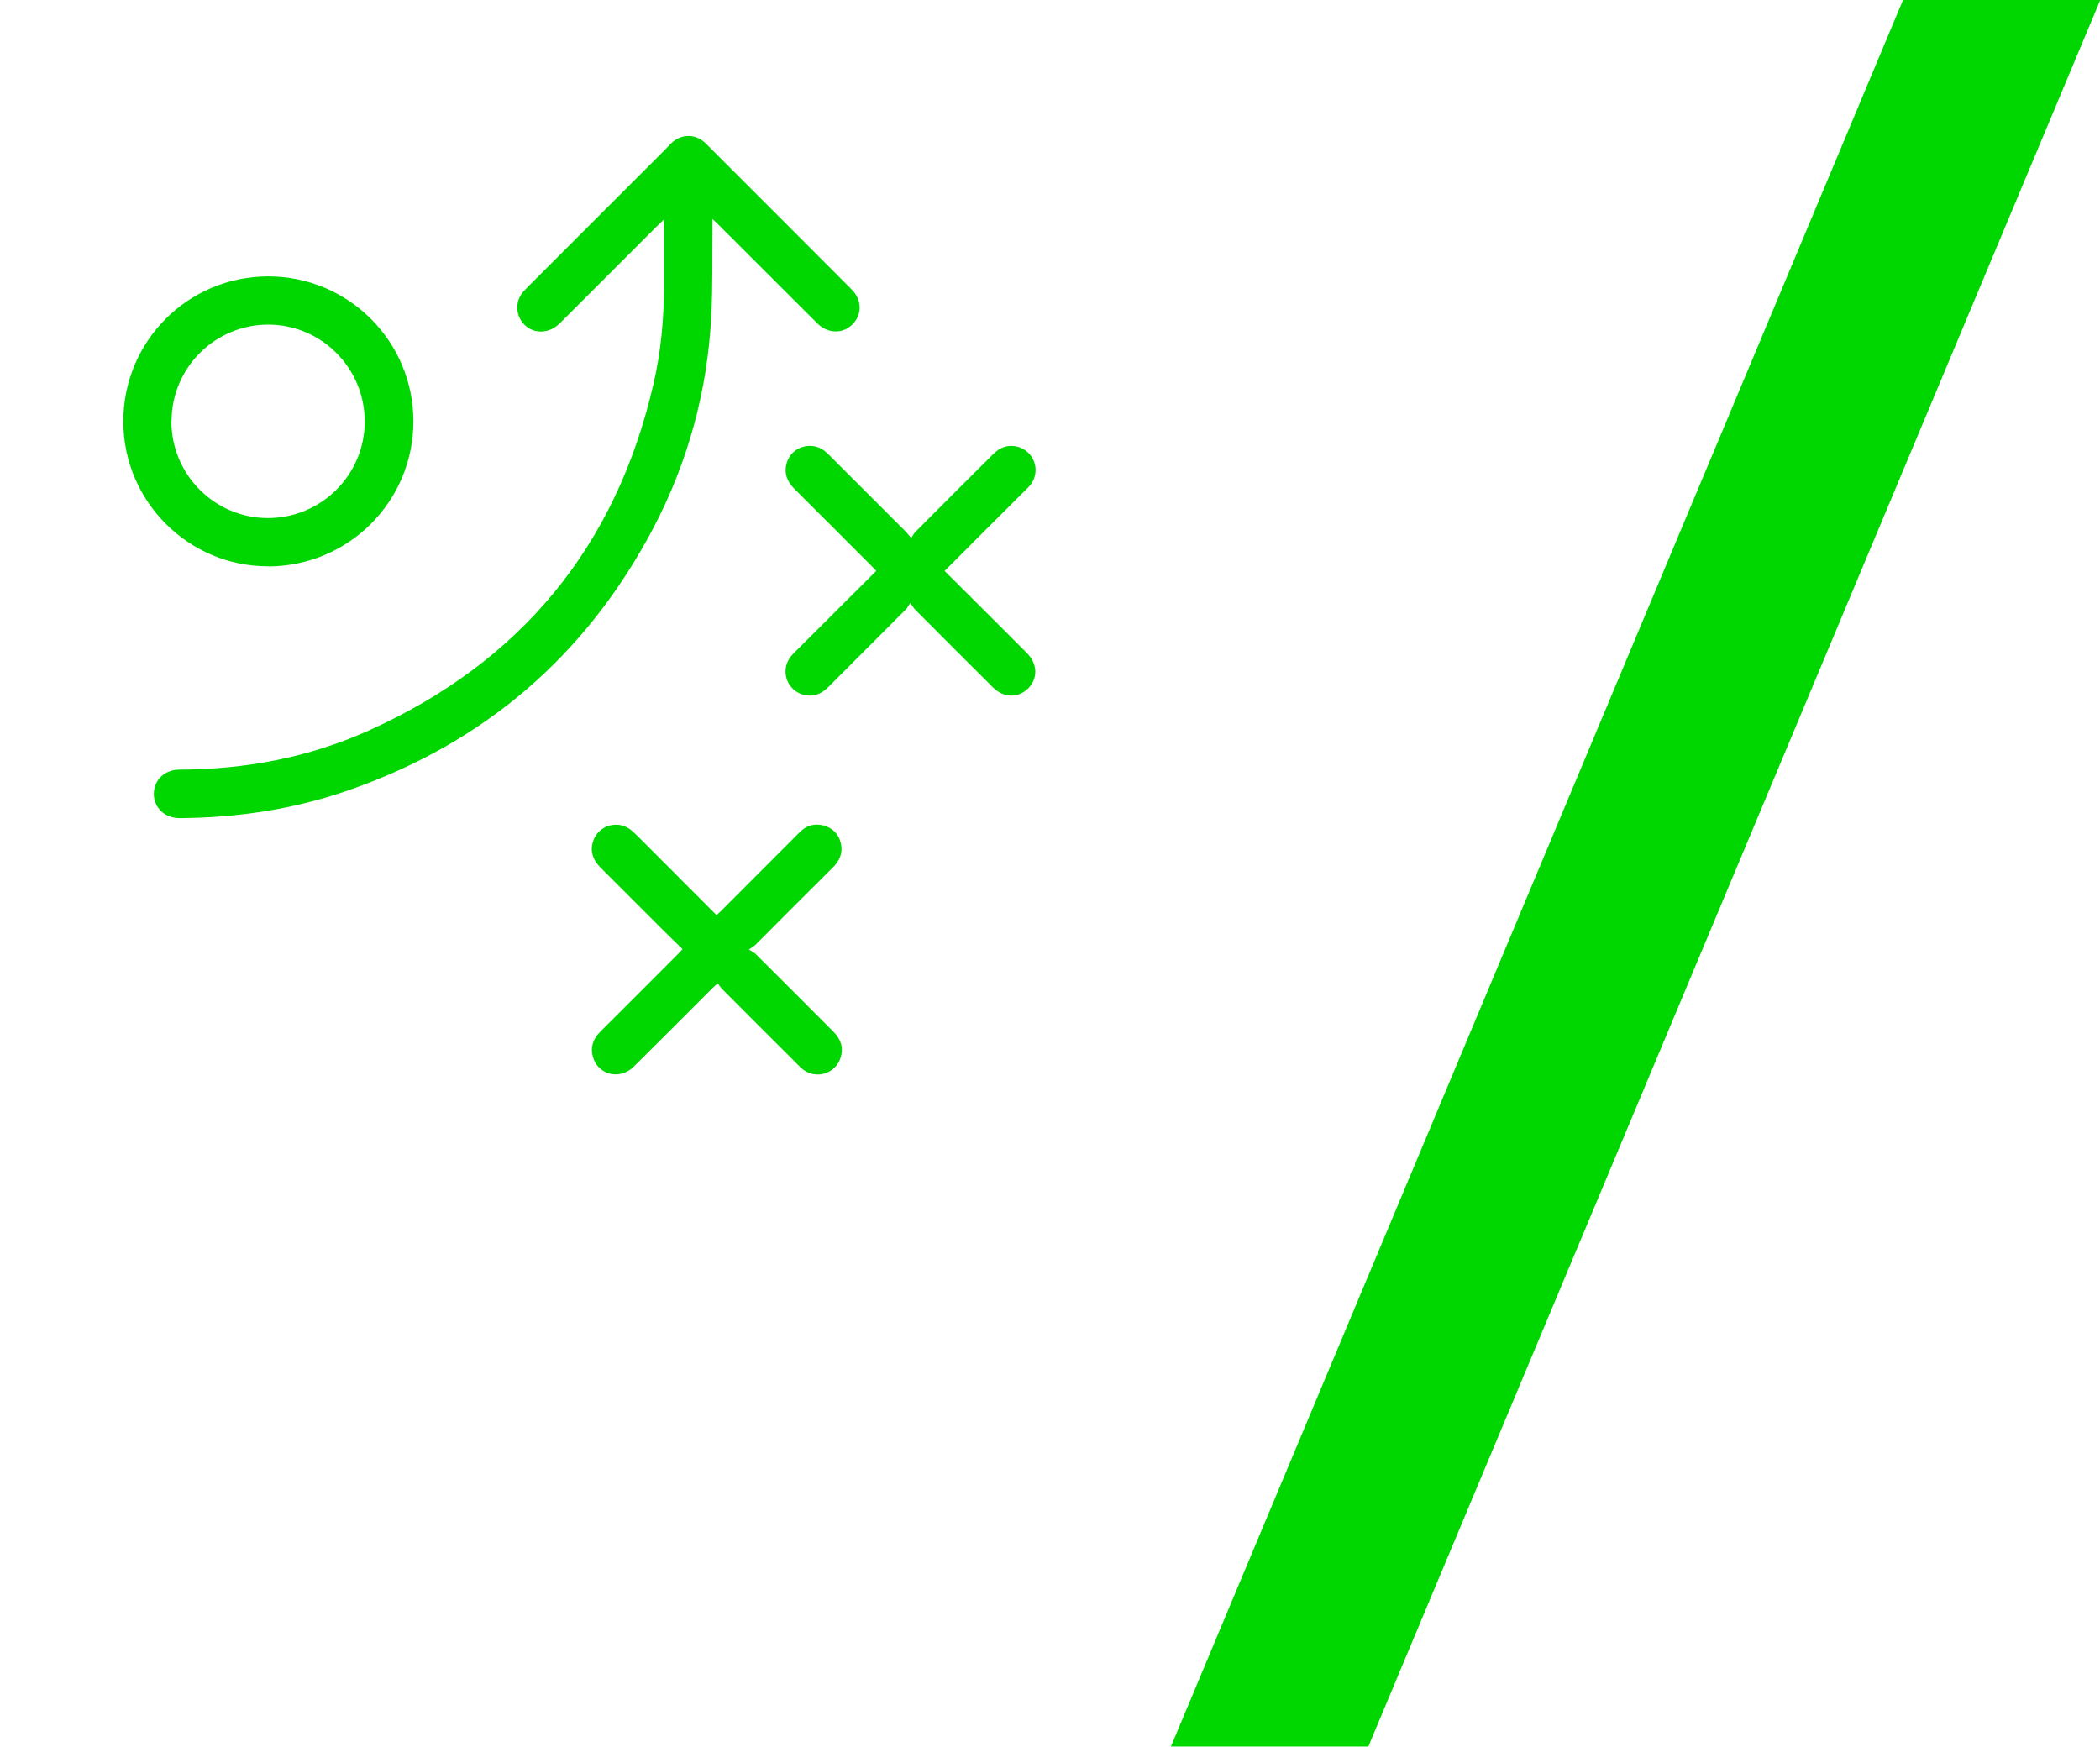 <?xml version="1.0" encoding="UTF-8"?><svg id="Layer_3" xmlns="http://www.w3.org/2000/svg" xmlns:xlink="http://www.w3.org/1999/xlink" viewBox="0 0 144.57 120.31"><defs><style>.cls-1{fill:none;}.cls-2{clip-path:url(#clippath);}.cls-3{fill:#00d600;}</style><clipPath id="clippath"><rect class="cls-1" x="8.48" y="-.05" width="136.14" height="120.3"/></clipPath></defs><polygon class="cls-3" points="131.03 -.05 80.61 120.25 94.2 120.25 144.61 -.05 131.03 -.05"/><g class="cls-2"><path class="cls-3" d="M49.05,15.09c0,.22,0,.35,0,.49-.02,2.03,.02,4.06-.08,6.08-.25,5.2-1.59,10.13-4.01,14.73-4.6,8.72-11.57,14.73-20.88,17.99-3.78,1.33-7.7,1.92-11.71,1.95-1.02,0-1.78-.71-1.78-1.67,0-.94,.73-1.66,1.74-1.67,4.53-.01,8.91-.83,13.03-2.68,10.48-4.71,17.05-12.67,19.63-23.88,.51-2.21,.72-4.46,.72-6.73,0-1.4,0-2.81,0-4.21,0-.1-.01-.2-.02-.36-.14,.13-.24,.22-.34,.32-2.27,2.27-4.54,4.54-6.81,6.81-.8,.79-1.96,.75-2.59-.08-.47-.63-.45-1.49,.07-2.09,.14-.16,.29-.3,.43-.45,3.08-3.08,6.16-6.16,9.24-9.24,.17-.17,.32-.34,.49-.51,.69-.69,1.71-.71,2.4-.02,3.36,3.35,6.71,6.71,10.06,10.07,.71,.72,.72,1.73,.04,2.4-.67,.66-1.69,.64-2.41-.07-2.29-2.29-4.58-4.58-6.87-6.86-.1-.1-.2-.19-.36-.34"/><path class="cls-3" d="M11.8,28.99c-.01,3.67,2.96,6.67,6.62,6.68,3.69,.01,6.68-2.96,6.69-6.64,0-3.67-2.95-6.66-6.61-6.68-3.68-.02-6.68,2.96-6.69,6.64m6.66,10c-5.48,.02-9.97-4.46-9.98-9.96-.01-5.53,4.45-10,9.98-10,5.51,0,9.98,4.46,9.99,9.96,.01,5.52-4.45,9.99-9.99,10.01"/><path class="cls-3" d="M65.02,39.3c.89,.89,1.76,1.75,2.62,2.61,1.02,1.02,2.05,2.04,3.06,3.06,.74,.74,.76,1.75,.08,2.43-.69,.68-1.69,.66-2.43-.08-1.79-1.78-3.57-3.56-5.35-5.35-.1-.1-.17-.23-.34-.45-.14,.21-.2,.34-.3,.44-1.77,1.78-3.55,3.55-5.32,5.33-.45,.45-.96,.7-1.61,.57-1.24-.24-1.77-1.68-.98-2.67,.11-.14,.25-.27,.38-.4,1.82-1.82,3.64-3.64,5.49-5.48-.11-.11-.2-.22-.29-.31-1.78-1.78-3.56-3.57-5.35-5.35-.51-.51-.73-1.1-.51-1.81,.34-1.08,1.67-1.49,2.58-.81,.15,.12,.29,.26,.43,.4,1.72,1.72,3.44,3.44,5.16,5.16,.11,.11,.2,.24,.39,.45,.12-.17,.18-.31,.28-.41,1.78-1.79,3.56-3.57,5.35-5.35,.45-.45,.97-.68,1.62-.54,1.17,.26,1.69,1.6,1.01,2.57-.11,.16-.25,.3-.39,.43-1.84,1.84-3.68,3.67-5.55,5.55"/><path class="cls-3" d="M51.57,65.38c.22,.15,.36,.21,.46,.31,1.79,1.78,3.57,3.56,5.35,5.35,.5,.5,.71,1.08,.49,1.78-.34,1.09-1.65,1.51-2.57,.83-.15-.11-.27-.24-.4-.37-1.74-1.74-3.48-3.47-5.21-5.21-.1-.1-.17-.23-.28-.37-.16,.15-.27,.24-.37,.34-1.8,1.8-3.6,3.61-5.41,5.4-.95,.94-2.45,.58-2.81-.66-.19-.67,0-1.24,.5-1.74,1.79-1.78,3.57-3.57,5.35-5.35,.1-.1,.19-.2,.32-.34-.41-.4-.81-.78-1.19-1.16-1.49-1.49-2.98-2.98-4.47-4.47-.49-.49-.71-1.06-.52-1.73,.33-1.19,1.79-1.61,2.72-.77,.4,.36,.76,.75,1.14,1.12,1.54,1.54,3.09,3.09,4.66,4.67,.11-.1,.21-.19,.31-.29,1.8-1.8,3.6-3.6,5.4-5.41,.48-.49,1.06-.65,1.71-.46,.61,.18,1,.61,1.14,1.22,.14,.64-.07,1.17-.53,1.63-1.79,1.78-3.57,3.56-5.35,5.35-.1,.1-.23,.17-.46,.33"/></g></svg>